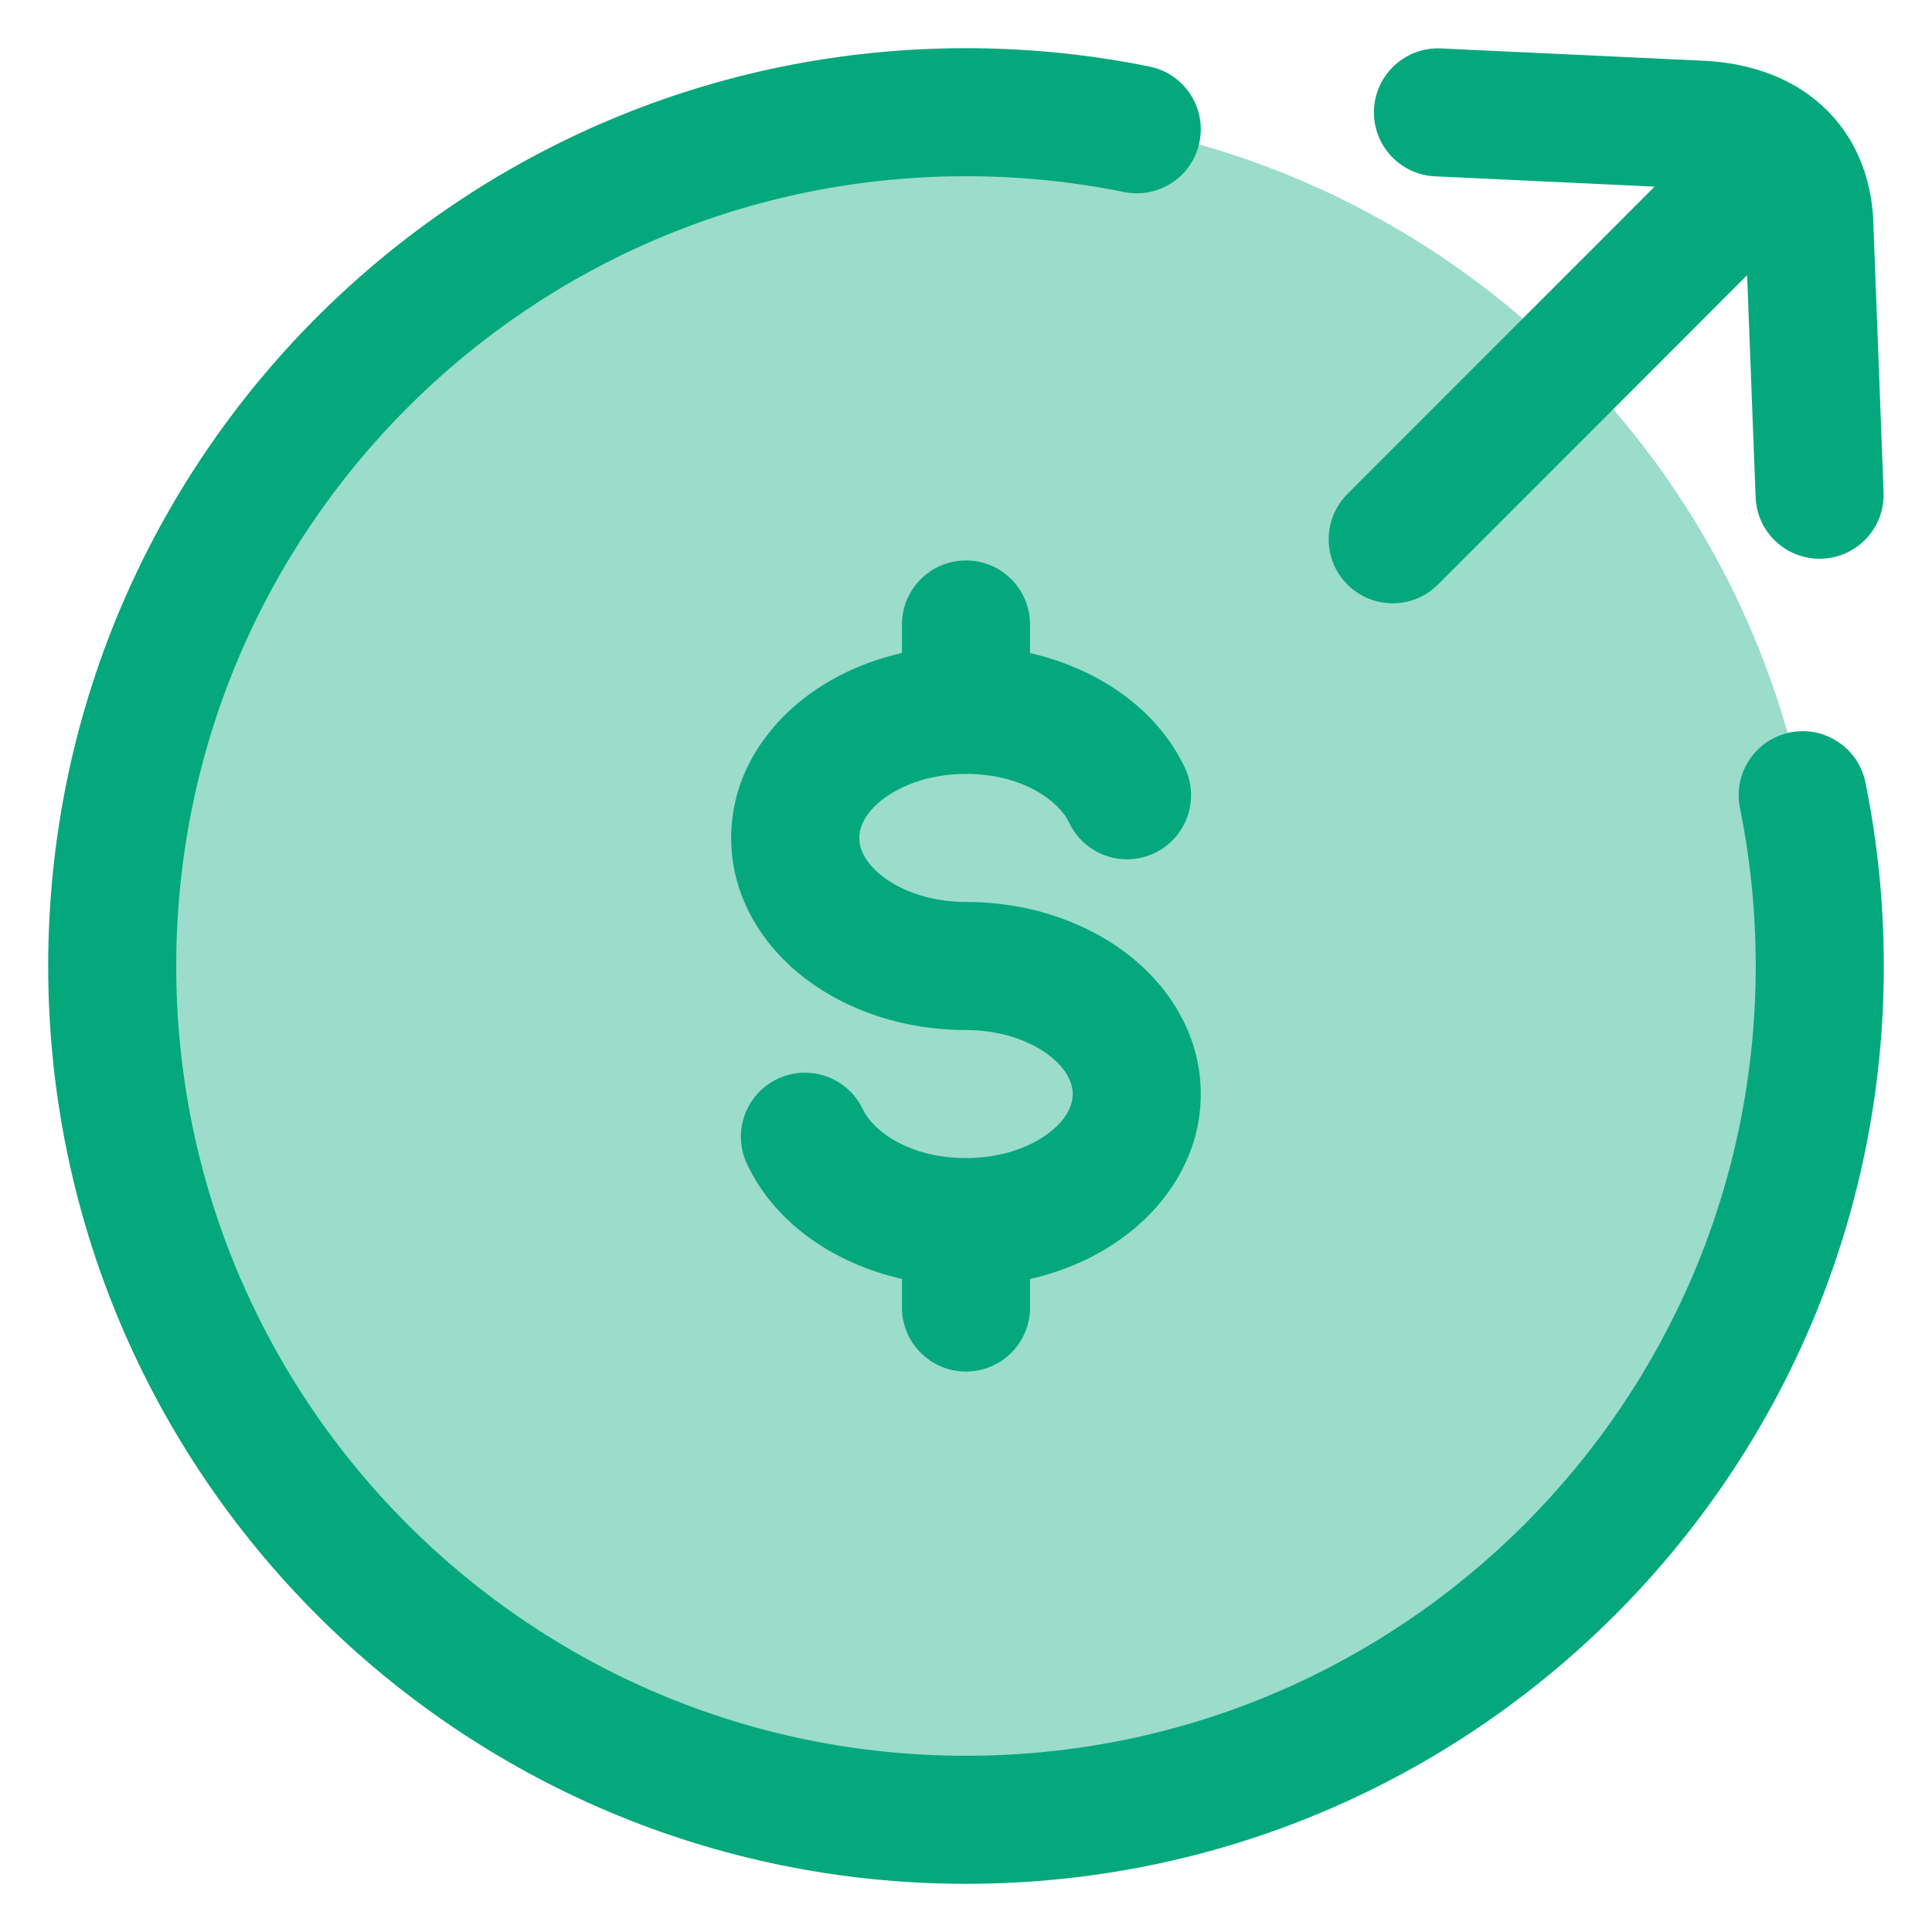 <svg width="33" height="33" viewBox="0 0 33 33" fill="none" xmlns="http://www.w3.org/2000/svg">
<path opacity="0.4" d="M31.083 16.5C31.083 8.446 24.554 1.917 16.5 1.917C8.446 1.917 1.917 8.446 1.917 16.5C1.917 24.554 8.446 31.083 16.5 31.083C24.554 31.083 31.083 24.554 31.083 16.5Z" fill="#05A87D"/>
<path d="M0.823 16.5C0.823 7.842 7.842 0.823 16.5 0.823C17.572 0.823 18.62 0.931 19.634 1.137C20.226 1.257 20.609 1.834 20.488 2.426C20.368 3.018 19.791 3.4 19.199 3.28C18.328 3.103 17.425 3.01 16.5 3.01C9.05 3.01 3.01 9.05 3.01 16.5C3.01 23.95 9.05 29.99 16.5 29.99C23.95 29.99 29.989 23.95 29.989 16.5C29.989 15.575 29.896 14.672 29.72 13.801C29.599 13.209 29.982 12.632 30.574 12.511C31.166 12.391 31.743 12.774 31.863 13.366C32.069 14.379 32.177 15.428 32.177 16.5C32.177 25.158 25.158 32.177 16.5 32.177C7.842 32.177 0.823 25.158 0.823 16.5Z" fill="#05A87D"/>
<path d="M16.5 9.573C17.104 9.573 17.594 10.063 17.594 10.667V11.155C18.744 11.418 19.759 12.096 20.24 13.117C20.497 13.663 20.263 14.315 19.717 14.573C19.171 14.83 18.519 14.596 18.261 14.05C18.09 13.687 17.474 13.219 16.5 13.219C15.908 13.219 15.415 13.4 15.094 13.641C14.773 13.881 14.677 14.13 14.677 14.312C14.677 14.495 14.773 14.744 15.094 14.984C15.415 15.225 15.908 15.406 16.5 15.406C17.519 15.406 18.484 15.715 19.218 16.266C19.953 16.817 20.51 17.662 20.51 18.688C20.51 19.713 19.953 20.558 19.218 21.109C18.754 21.458 18.198 21.709 17.594 21.847V22.333C17.594 22.937 17.104 23.427 16.5 23.427C15.896 23.427 15.406 22.937 15.406 22.333V21.846C14.256 21.582 13.241 20.904 12.76 19.883C12.502 19.337 12.736 18.685 13.283 18.427C13.829 18.17 14.481 18.404 14.739 18.95C14.909 19.313 15.525 19.781 16.5 19.781C17.091 19.781 17.585 19.6 17.906 19.359C18.227 19.119 18.323 18.87 18.323 18.688C18.323 18.505 18.227 18.256 17.906 18.016C17.585 17.775 17.091 17.594 16.5 17.594C15.481 17.594 14.516 17.285 13.781 16.734C13.046 16.183 12.489 15.338 12.489 14.312C12.489 13.287 13.046 12.442 13.781 11.891C14.246 11.542 14.802 11.291 15.406 11.153V10.667C15.406 10.063 15.896 9.573 16.5 9.573Z" fill="#05A87D"/>
<path d="M24.613 0.827C24.01 0.799 23.498 1.265 23.469 1.868C23.441 2.472 23.907 2.984 24.511 3.012L28.262 3.188L23.015 8.438C22.588 8.865 22.588 9.558 23.015 9.985C23.443 10.412 24.135 10.412 24.562 9.984L29.842 4.701L29.987 8.492C30.01 9.096 30.518 9.566 31.122 9.543C31.726 9.52 32.196 9.012 32.173 8.409L32.002 3.919C31.997 3.173 31.766 2.454 31.227 1.905C30.689 1.357 29.963 1.098 29.197 1.043L29.169 1.041L24.613 0.827Z" fill="#05A87D"/>
</svg>
